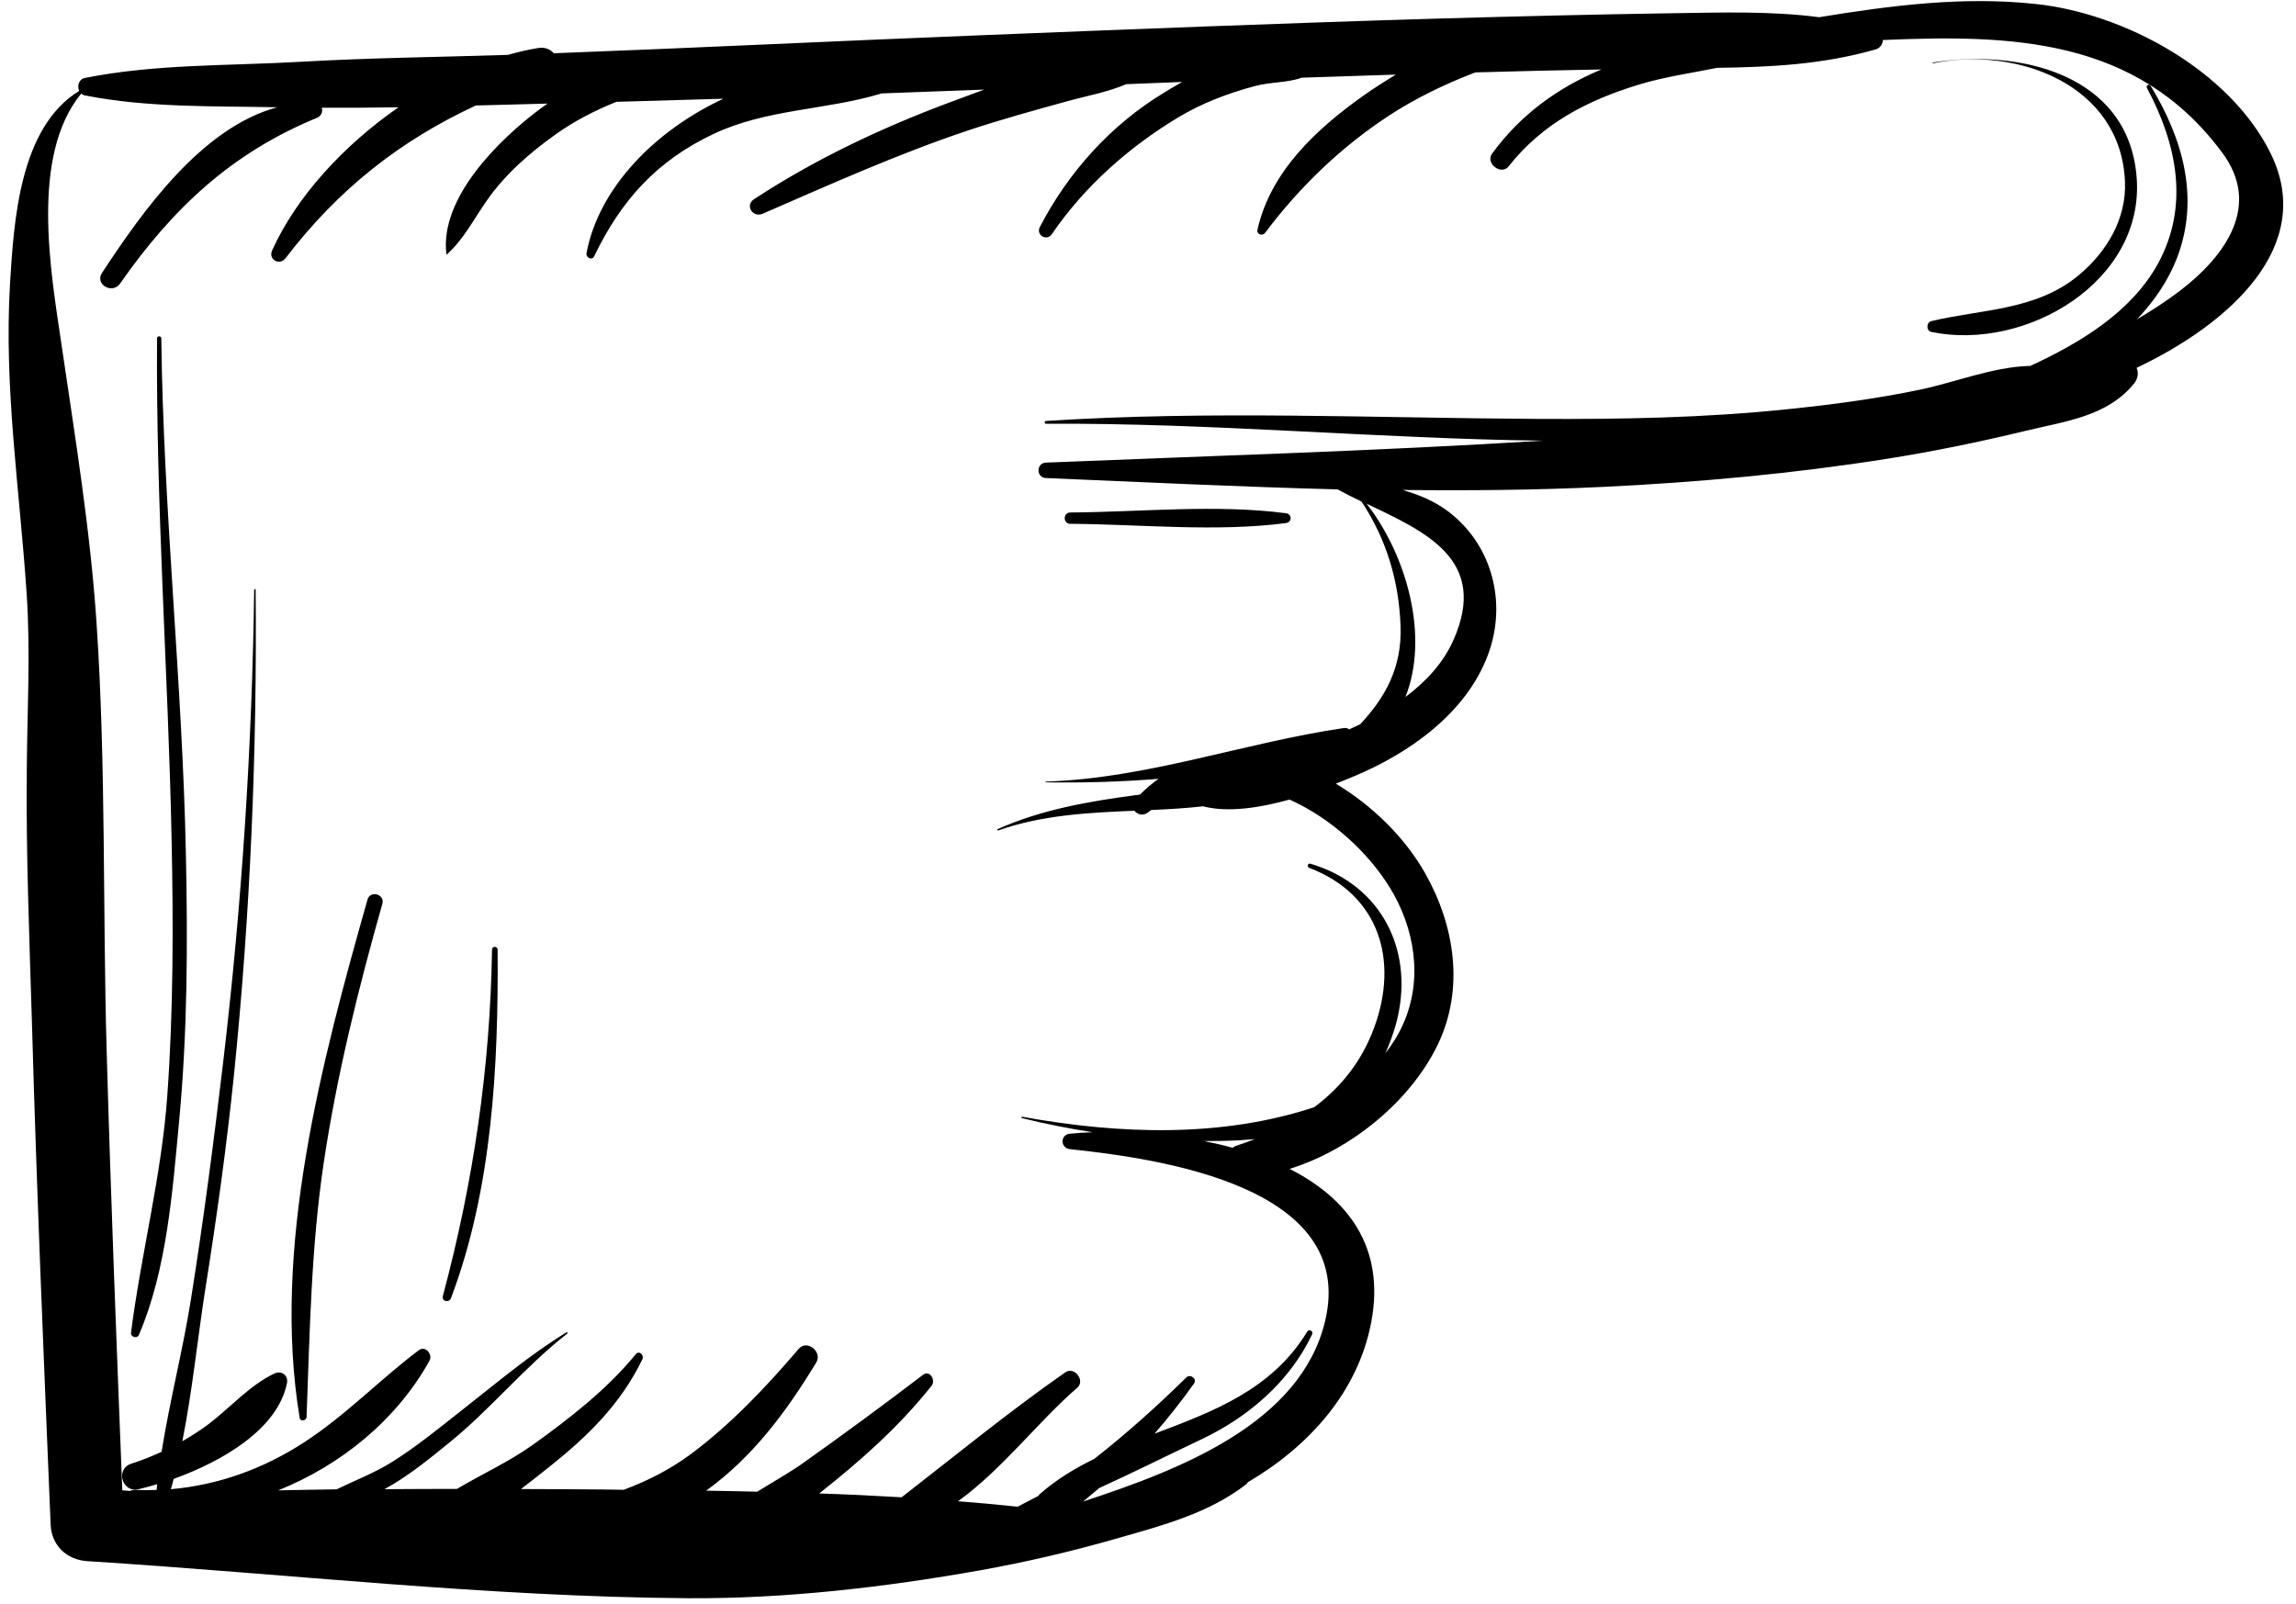 <?xml version="1.0" encoding="UTF-8"?> <svg xmlns="http://www.w3.org/2000/svg" width="156" height="109" viewBox="0 0 156 109" fill="none"> <path d="M154.27 10.41C151.49 4.79 144.36 0.91 138.31 0.27C133.38 -0.26 128.48 0.37 123.6 1.17C120.31 0.74 117.05 0.85 113.58 0.9C108.32 0.98 103.06 1.11 97.79 1.26C87.29 1.57 76.79 1.99 66.29 2.41C56.73 2.79 47.18 3.26 37.63 3.62C37.4 3.36 37.04 3.19 36.59 3.26C35.9 3.37 35.21 3.53 34.51 3.73C29.81 3.88 25.1 3.93 20.41 4.2C15.55 4.48 10.55 4.34 5.76 5.3C5.35 5.38 5.23 5.85 5.38 6.18C1.32 8.66 0.94 15.04 0.68 19.3C0.26 26.36 1.34 33.31 1.81 40.33C2.08 44.3 1.85 48.29 1.82 52.26C1.76 58.01 2 63.77 2.17 69.51C2.49 80.88 2.97 92.25 3.44 103.62C3.5 105.03 4.53 106.01 5.92 106.1C19.54 106.96 33.12 108.53 46.77 108.62C53.37 108.66 60.07 107.88 66.56 106.73C69.75 106.16 72.9 105.42 76.02 104.52C79.03 103.66 82.14 102.83 84.64 100.9C84.7 100.86 84.74 100.8 84.78 100.74C88.95 98.29 92.25 94.61 93.16 89.9C94.16 84.72 91.52 81.42 87.62 79.44C91.86 78.13 95.89 74.76 97.7 70.97C99.51 67.18 98.84 62.89 96.82 59.33C95.47 56.95 93.28 54.77 90.76 53.26C91.21 53.09 91.61 52.92 91.97 52.77C95.74 51.2 99.62 48.48 101.1 44.5C102.41 40.99 101.4 37.04 98.41 34.77C97.46 34.05 96.4 33.62 95.29 33.3C99.83 33.35 104.38 33.31 108.94 33.09C115.39 32.78 121.83 32.19 128.22 31.18C131.37 30.68 134.49 30.04 137.59 29.29C140.36 28.62 143.18 28.31 145.01 26.05C145.26 25.74 145.32 25.32 145.17 25C151.45 22.02 157.4 16.73 154.27 10.41ZM83.97 77.88C83.88 77.91 83.81 77.96 83.76 78.01C83.12 77.83 82.46 77.68 81.8 77.55C82.59 77.55 83.37 77.54 84.16 77.5C84.51 77.48 84.88 77.45 85.25 77.42C84.83 77.58 84.4 77.74 83.97 77.88ZM98.74 43.53C98.05 45.07 96.88 46.33 95.49 47.37C97.12 43.28 95.6 37.76 92.85 34.23C96.86 36.15 101.19 38.04 98.74 43.53ZM148.13 19.75C147.19 20.47 146.21 21.1 145.2 21.7C146.36 20.47 147.32 19.08 147.92 17.52C149.47 13.46 148.31 9.42 146.12 5.83C146.02 5.67 145.79 5.81 145.87 5.97C147.9 9.77 148.78 13.97 146.62 17.92C144.8 21.24 141.25 23.35 137.92 24.88C137.9 24.88 137.87 24.87 137.85 24.87C135.39 24.95 132.88 25.97 130.47 26.48C127.5 27.1 124.48 27.5 121.46 27.81C115.82 28.4 110.13 28.5 104.46 28.47C93.32 28.41 82.21 27.89 71.07 28.61C70.95 28.62 70.95 28.8 71.07 28.8C82.33 28.73 93.56 29.81 104.82 29.95C93.59 30.65 82.31 30.98 71.07 31.44C70.39 31.47 70.39 32.46 71.07 32.49C77.69 32.77 84.28 33.09 90.88 33.26C91.4 33.54 91.95 33.82 92.51 34.09C94.2 36.65 95.05 39.47 95.16 42.56C95.26 45.39 94.11 47.41 92.42 49.22C92.17 49.34 91.92 49.46 91.67 49.57C91.58 49.5 91.46 49.46 91.31 49.48C84.5 50.48 78.02 52.89 71.06 53.12C71.03 53.12 71.03 53.17 71.06 53.17C73.6 53.21 76.16 53.14 78.71 52.93C78.28 53.24 77.86 53.6 77.46 54C77.36 54.02 77.26 54.03 77.16 54.04C73.94 54.47 70.77 55.02 67.78 56.35C67.73 56.37 67.77 56.46 67.82 56.44C70.79 55.39 73.94 55.23 77.08 55.1C77.27 55.36 77.68 55.48 78.02 55.2C78.09 55.14 78.15 55.1 78.22 55.05C79.4 55 80.57 54.93 81.74 54.8C83.44 55.24 85.61 54.9 87.62 54.34C90.41 55.6 92.91 57.87 94.41 60.29C96.14 63.08 96.7 66.56 95.33 69.61C95 70.35 94.59 70.99 94.13 71.58C94.41 70.95 94.64 70.32 94.82 69.7C96.21 64.79 93.96 60.15 89.03 58.7C88.85 58.65 88.78 58.91 88.95 58.98C93.72 60.8 95.05 65.26 93.37 69.83C92.51 72.17 91.08 73.92 89.29 75.25C83 77.33 76.07 77.1 69.46 75.9C69.4 75.89 69.37 75.97 69.43 75.99C71.02 76.38 72.62 76.7 74.24 76.95C73.71 76.97 73.19 77 72.7 77.05C72.02 77.11 72.03 78.03 72.7 78.1C78.79 78.75 92.24 80.62 90.03 89.8C88.36 96.74 80.2 99.88 73.58 102.05C73.76 101.91 73.93 101.77 74.09 101.63C74.29 101.47 74.49 101.3 74.69 101.13C77.02 100.07 79.33 98.91 81.61 97.83C84.81 96.32 87.62 93.91 89.15 90.69C89.25 90.47 88.95 90.29 88.82 90.5C86.41 94.46 82.43 95.93 78.44 97.44C79.38 96.36 80.27 95.23 81.13 94.02C81.35 93.7 80.87 93.36 80.61 93.61C78.64 95.55 76.54 97.43 74.35 99.15C73.02 99.8 71.76 100.56 70.64 101.55C70.6 101.58 70.58 101.62 70.56 101.66C70.09 101.91 69.61 102.15 69.14 102.4C67.79 102.26 66.44 102.13 65.09 102.03C68.08 99.88 70.59 96.56 73.19 94.32C73.76 93.83 73 92.84 72.38 93.27C68.58 95.92 64.93 98.91 61.26 101.76C59.39 101.65 57.53 101.56 55.66 101.5C58.47 99.28 61.04 97.01 63.29 94.19C63.6 93.81 63.18 93.08 62.71 93.44C60.04 95.48 57.31 97.48 54.57 99.43C53.64 100.09 52.53 100.71 51.45 101.38C50.29 101.35 49.13 101.33 47.98 101.31C51.16 99.01 53.44 95.93 55.46 92.6C55.9 91.87 54.83 91.01 54.26 91.68C52.06 94.26 49.65 96.81 46.92 98.84C45.53 99.87 43.99 100.65 42.38 101.25C41.9 101.24 41.43 101.24 40.95 101.23C39.1 101.21 37.25 101.21 35.4 101.2C36.06 100.7 36.69 100.19 37.3 99.71C39.93 97.62 42.18 95.42 43.65 92.37C43.78 92.1 43.42 91.76 43.2 92.03C41.26 94.42 38.64 96.45 36.15 98.23C34.56 99.36 32.73 100.19 31.05 101.19C29.41 101.19 27.76 101.2 26.12 101.21C27.71 100.35 29.18 99.14 30.51 98.06C33.35 95.76 35.66 92.88 38.55 90.63C38.59 90.6 38.54 90.53 38.49 90.55C36 92.07 33.77 93.97 31.47 95.77C29.89 97.01 28.37 98.27 26.67 99.34C25.47 100.1 24.14 100.6 22.87 101.22C21.55 101.23 20.23 101.27 18.9 101.29C23.19 99.57 26.96 96.48 29.18 92.48C29.42 92.06 28.91 91.43 28.46 91.76C25.78 93.78 23.47 96.21 20.64 98.04C17.88 99.83 14.83 100.93 11.61 101.21C11.68 100.98 11.74 100.74 11.8 100.51C15.08 99.33 18.88 97.14 19.5 93.99C19.6 93.48 19.13 93.13 18.66 93.34C16.95 94.14 15.56 95.76 14.05 96.88C13.52 97.27 12.96 97.62 12.39 97.95C13.07 94.52 13.43 90.93 13.95 87.61C14.72 82.77 15.4 77.9 15.9 73.02C17.01 62.08 17.47 51.08 17.37 40.08C17.37 40.02 17.28 40.02 17.27 40.08C17.13 50.77 16.43 61.43 15.18 72.04C14.54 77.49 13.83 82.92 12.97 88.33C12.43 91.73 11.53 95.21 10.98 98.67C10.31 98.98 9.63 99.25 8.94 99.47C7.82 99.81 8.28 101.48 9.42 101.21C9.81 101.12 10.24 101 10.68 100.87C10.67 101 10.66 101.13 10.64 101.26C10.16 101.28 9.67 101.28 9.18 101.26C9.04 101.26 8.93 101.28 8.83 101.33C8.66 101.32 8.48 101.3 8.31 101.29C7.92 91.37 7.53 81.45 7.25 71.53C6.97 61.82 7.21 52.04 6.56 42.35C6.14 36.02 5.09 29.64 4.17 23.36C3.46 18.52 2.03 10.6 5.52 6.36C5.58 6.41 5.66 6.46 5.75 6.48C10.03 7.33 14.48 7.2 18.84 7.29C13.68 8.67 9.62 14.45 6.93 18.55C6.42 19.33 7.64 20.02 8.16 19.27C11.73 14.16 15.73 10.4 21.53 8.01C21.84 7.89 21.95 7.57 21.86 7.32C23.6 7.33 25.34 7.32 27.08 7.29C23.34 9.88 20.13 13.38 18.49 17.02C18.21 17.64 18.99 18.08 19.4 17.55C23.04 12.79 27.25 9.53 32.33 7.17C33.2 7.15 34.08 7.12 34.95 7.1C35.7 7.08 36.45 7.06 37.2 7.04C37.05 7.15 36.9 7.25 36.75 7.36C33.91 9.47 29.86 13.45 30.33 17.27C30.33 17.29 30.36 17.31 30.37 17.29C31.56 16.18 32.14 14.97 33.07 13.64C34.31 11.85 36.01 10.37 37.77 9.12C39.05 8.21 40.44 7.5 41.88 6.92C44.3 6.85 46.73 6.78 49.15 6.71C44.57 8.84 40.7 12.71 39.85 17.2C39.79 17.5 40.22 17.73 40.37 17.42C42.2 13.61 44.63 10.92 48.49 9.1C52.09 7.4 56.09 7.49 59.8 6.38C59.83 6.37 59.84 6.36 59.87 6.35C62.01 6.27 64.14 6.19 66.28 6.11C66.48 6.1 66.67 6.1 66.87 6.09C66.03 6.4 65.19 6.71 64.36 7.02C59.76 8.75 55.35 10.84 51.23 13.54C50.6 13.95 51.14 14.81 51.81 14.53C56.41 12.53 60.99 10.47 65.76 8.87C67.98 8.13 70.23 7.51 72.48 6.89C73.8 6.52 75.25 6.27 76.52 5.72C77.79 5.67 79.06 5.62 80.32 5.57C79.85 5.84 79.42 6.09 79.07 6.31C75.46 8.5 72.59 11.7 70.65 15.43C70.37 15.98 71.13 16.42 71.47 15.91C73.68 12.67 76.7 10 80.05 7.98C81.66 7.01 83.41 6.35 85.22 5.86C86.37 5.55 87.46 5.64 88.44 5.28C90.57 5.21 92.71 5.14 94.84 5.07C94.1 5.52 93.37 5.98 92.65 6.49C89.45 8.76 86.33 11.65 85.44 15.6C85.36 15.93 85.77 16.07 85.96 15.82C88.3 12.7 91.14 9.97 94.4 7.84C96.19 6.67 98.13 5.74 100.11 4.97C100.16 4.95 100.21 4.94 100.26 4.92C103.11 4.84 105.96 4.77 108.81 4.72C105.83 5.96 103.3 7.81 101.38 10.44C100.9 11.1 102 11.94 102.5 11.31C104.8 8.39 107.85 6.82 111.35 5.75C113.05 5.23 114.89 4.97 116.67 4.61C120.3 4.56 123.83 4.39 127.43 3.36C127.75 3.27 127.92 3 127.93 2.72C136.58 2.35 145.15 2.53 150.96 10.34C153.7 13.97 151.18 17.41 148.13 19.75Z" fill="black"></path> <path d="M131.33 4.25C131.3 4.26 131.31 4.31 131.34 4.3C137.04 3.13 144.13 5.75 144.38 12.37C144.48 14.87 143.15 17.09 141.29 18.66C138.39 21.11 134.7 21 131.23 21.82C130.87 21.91 130.86 22.48 131.23 22.56C137.65 23.89 145.76 19.12 145.17 12.01C144.59 4.97 137.08 3.32 131.33 4.25Z" fill="black"></path> <path d="M72.71 35.6C77.5 35.63 82.62 36.17 87.37 35.55C87.8 35.49 87.8 34.94 87.37 34.88C82.62 34.26 77.5 34.8 72.71 34.83C72.22 34.84 72.22 35.6 72.71 35.6Z" fill="black"></path> <path d="M10.96 23C10.96 22.81 10.67 22.81 10.67 23C10.59 34.37 11.43 45.73 11.66 57.1C11.78 62.88 11.78 68.65 11.37 74.42C10.98 79.92 9.59 85.17 8.9 90.59C8.87 90.87 9.32 90.99 9.43 90.74C11.34 86.3 11.72 80.97 12.17 76.2C12.74 70.17 12.76 64.09 12.63 58.03C12.39 46.34 11.1 34.7 10.96 23Z" fill="black"></path> <path d="M24.97 61.14C21.85 72.14 18.46 84.87 20.36 96.36C20.4 96.64 20.82 96.56 20.83 96.3C21.05 90.47 21.14 84.72 22.01 78.93C22.9 73.01 24.35 67.18 25.98 61.42C26.16 60.77 25.15 60.49 24.97 61.14Z" fill="black"></path> <path d="M33.43 64.54C33.31 72.56 32.16 80.34 30.09 88.08C29.99 88.44 30.51 88.57 30.64 88.23C33.45 80.81 33.87 72.4 33.81 64.54C33.81 64.29 33.43 64.29 33.43 64.54Z" fill="black"></path> </svg> 